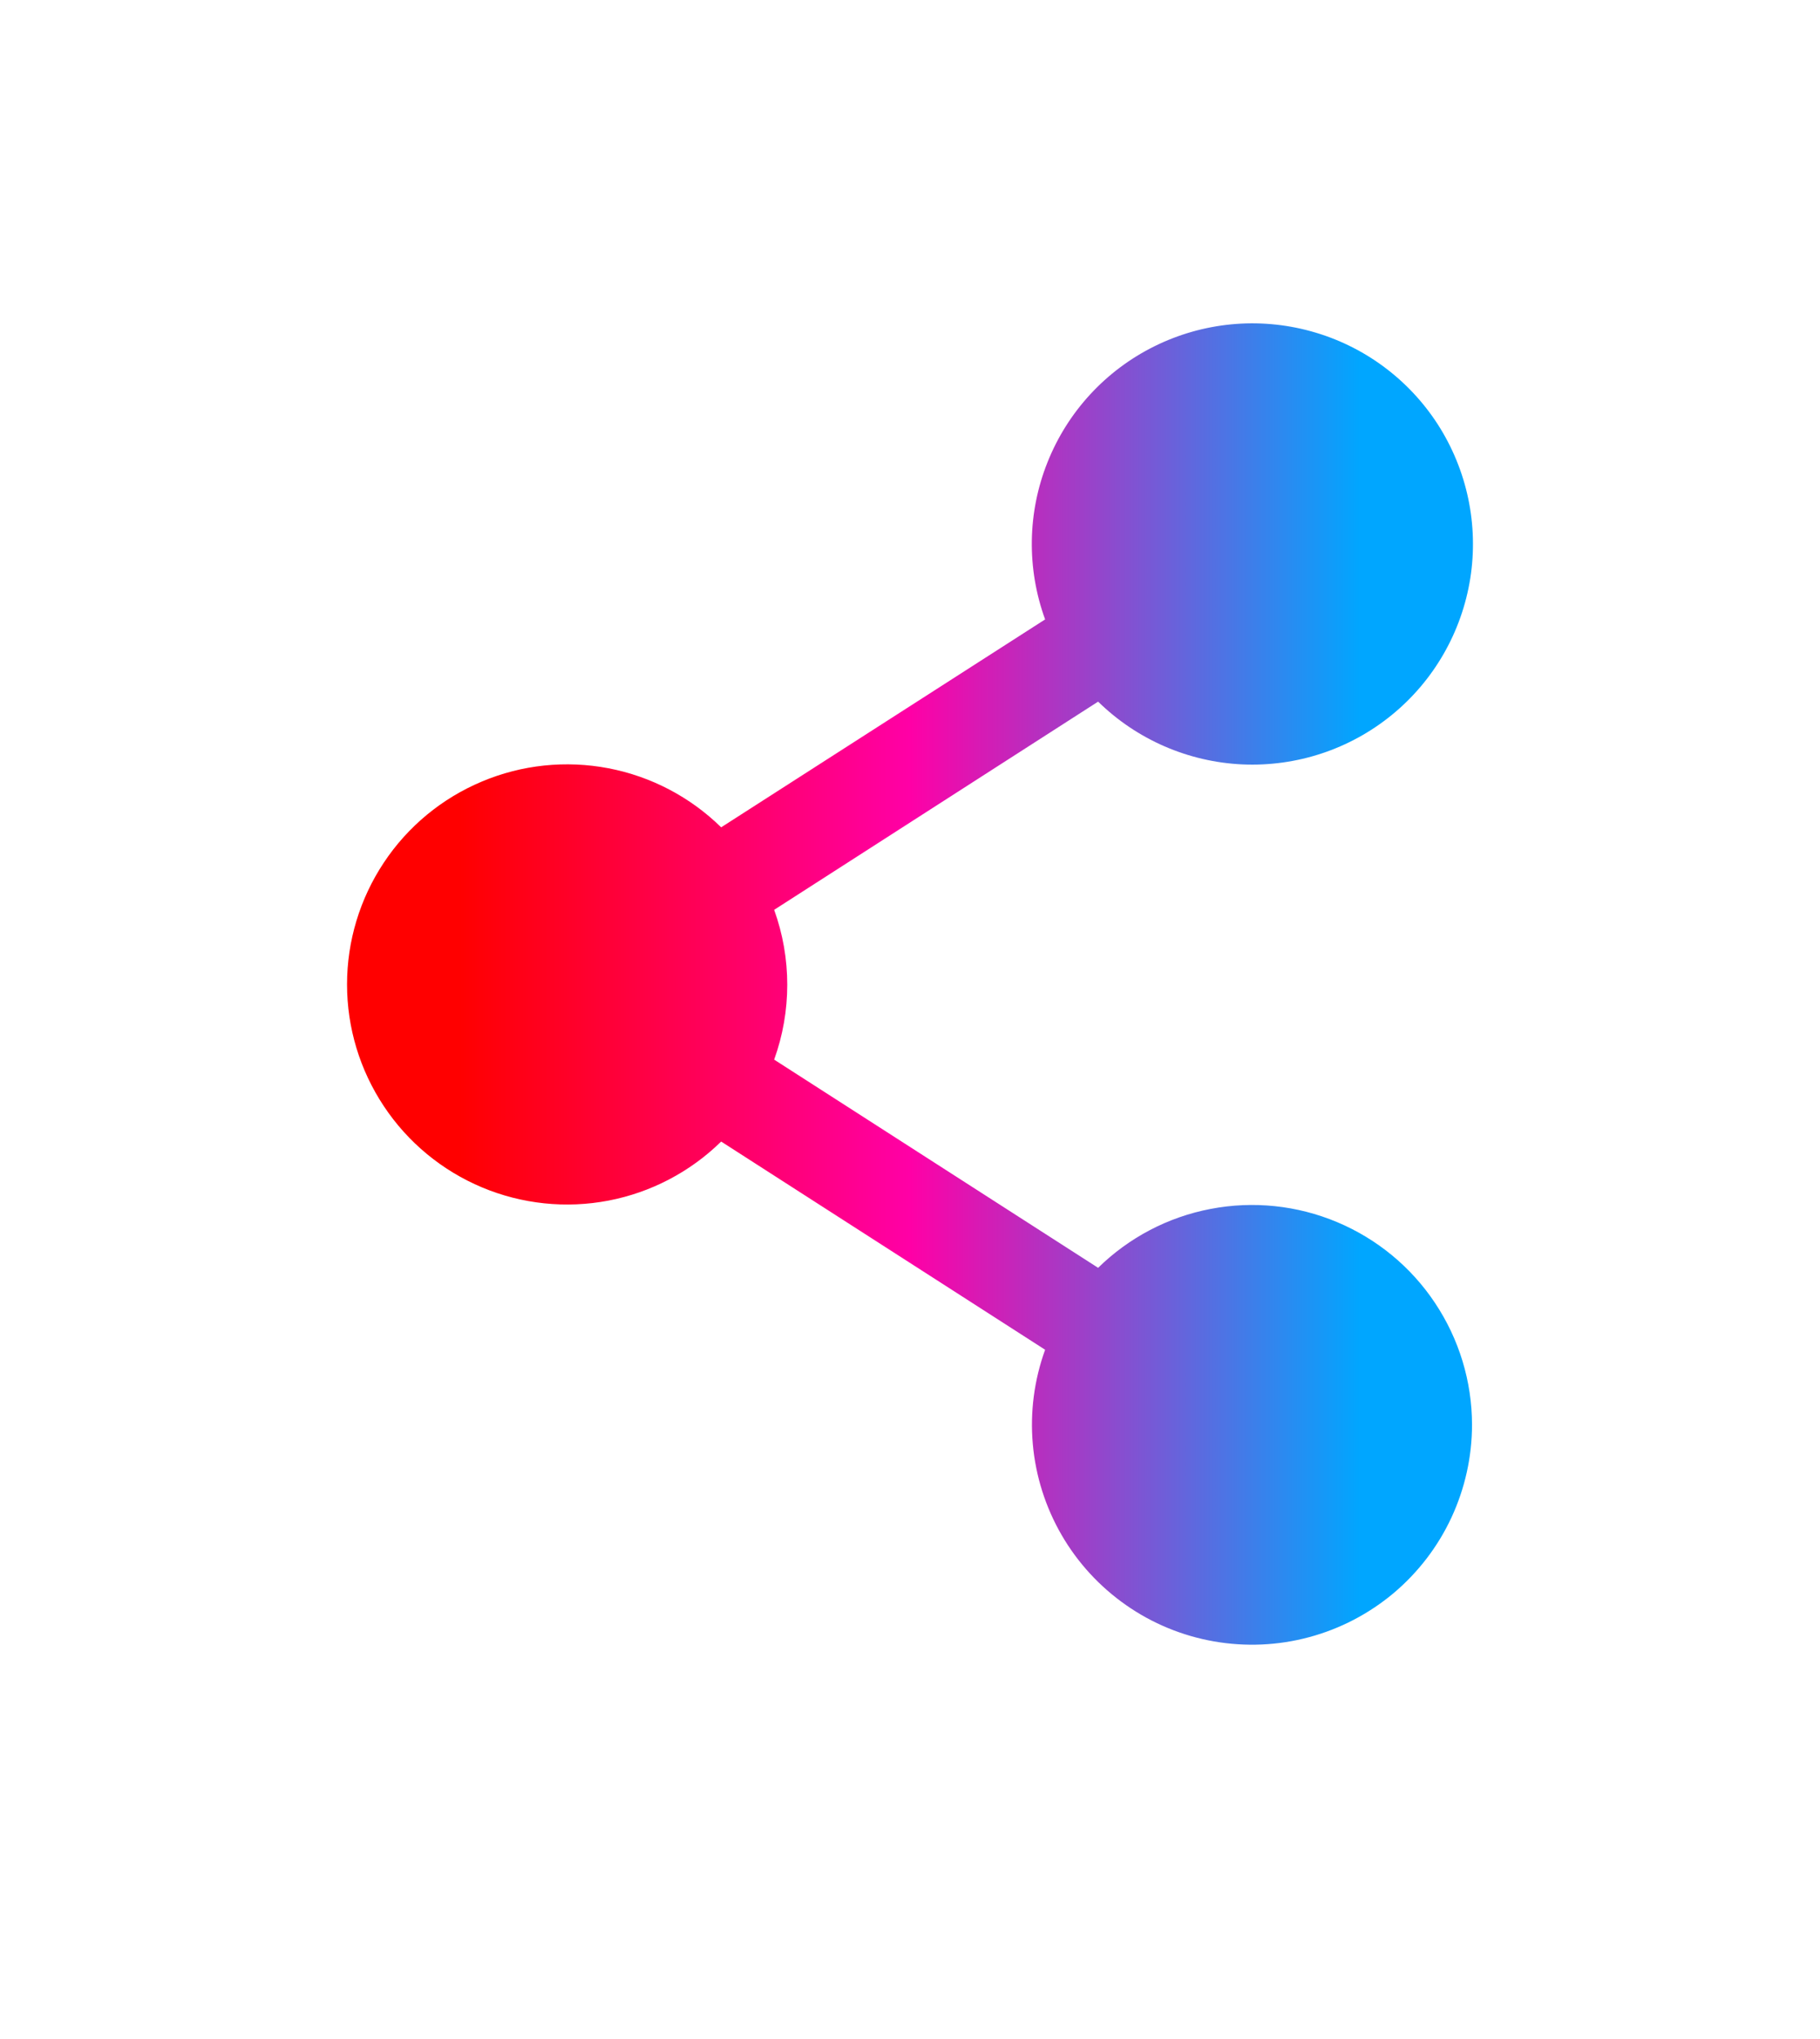 <svg width="25" height="28" viewBox="0 0 25 28" fill="none" xmlns="http://www.w3.org/2000/svg">
<path d="M20.22 19.563C20.22 20.004 20.123 20.44 19.937 20.84C19.751 21.24 19.479 21.594 19.142 21.878C18.804 22.161 18.408 22.368 17.982 22.482C17.556 22.597 17.11 22.616 16.675 22.54C16.241 22.464 15.828 22.294 15.467 22.041C15.105 21.788 14.803 21.46 14.582 21.078C14.361 20.696 14.226 20.271 14.187 19.831C14.148 19.392 14.206 18.949 14.356 18.535L9.906 15.676C9.481 16.093 8.942 16.375 8.358 16.487C7.773 16.599 7.168 16.535 6.62 16.305C6.071 16.074 5.602 15.687 5.273 15.191C4.943 14.695 4.767 14.114 4.767 13.518C4.767 12.923 4.943 12.341 5.273 11.845C5.602 11.349 6.071 10.962 6.62 10.732C7.168 10.501 7.773 10.438 8.358 10.55C8.942 10.662 9.481 10.944 9.906 11.361L14.356 8.506C14.101 7.806 14.113 7.036 14.39 6.345C14.666 5.653 15.188 5.087 15.856 4.756C16.523 4.425 17.289 4.351 18.007 4.549C18.726 4.746 19.346 5.202 19.75 5.828C20.153 6.455 20.312 7.208 20.196 7.943C20.079 8.679 19.696 9.347 19.118 9.818C18.541 10.289 17.811 10.53 17.066 10.497C16.322 10.463 15.616 10.156 15.084 9.635L10.634 12.494C10.874 13.159 10.874 13.886 10.634 14.551L15.084 17.41C15.508 16.994 16.046 16.712 16.63 16.601C17.214 16.489 17.818 16.552 18.366 16.782C18.914 17.012 19.383 17.398 19.712 17.893C20.042 18.388 20.219 18.968 20.22 19.563Z" fill="url(#paint0_linear_103_1919)"/>
<defs>
<linearGradient id="paint0_linear_103_1919" x1="4.767" y1="13.513" x2="20.233" y2="13.513" gradientUnits="userSpaceOnUse">
<stop offset="0.1" stop-color="#FF0000"/>
<stop offset="0.5" stop-color="#FF00A6"/>
<stop offset="0.9" stop-color="#00A6FF"/>
</linearGradient>
</defs>
</svg>